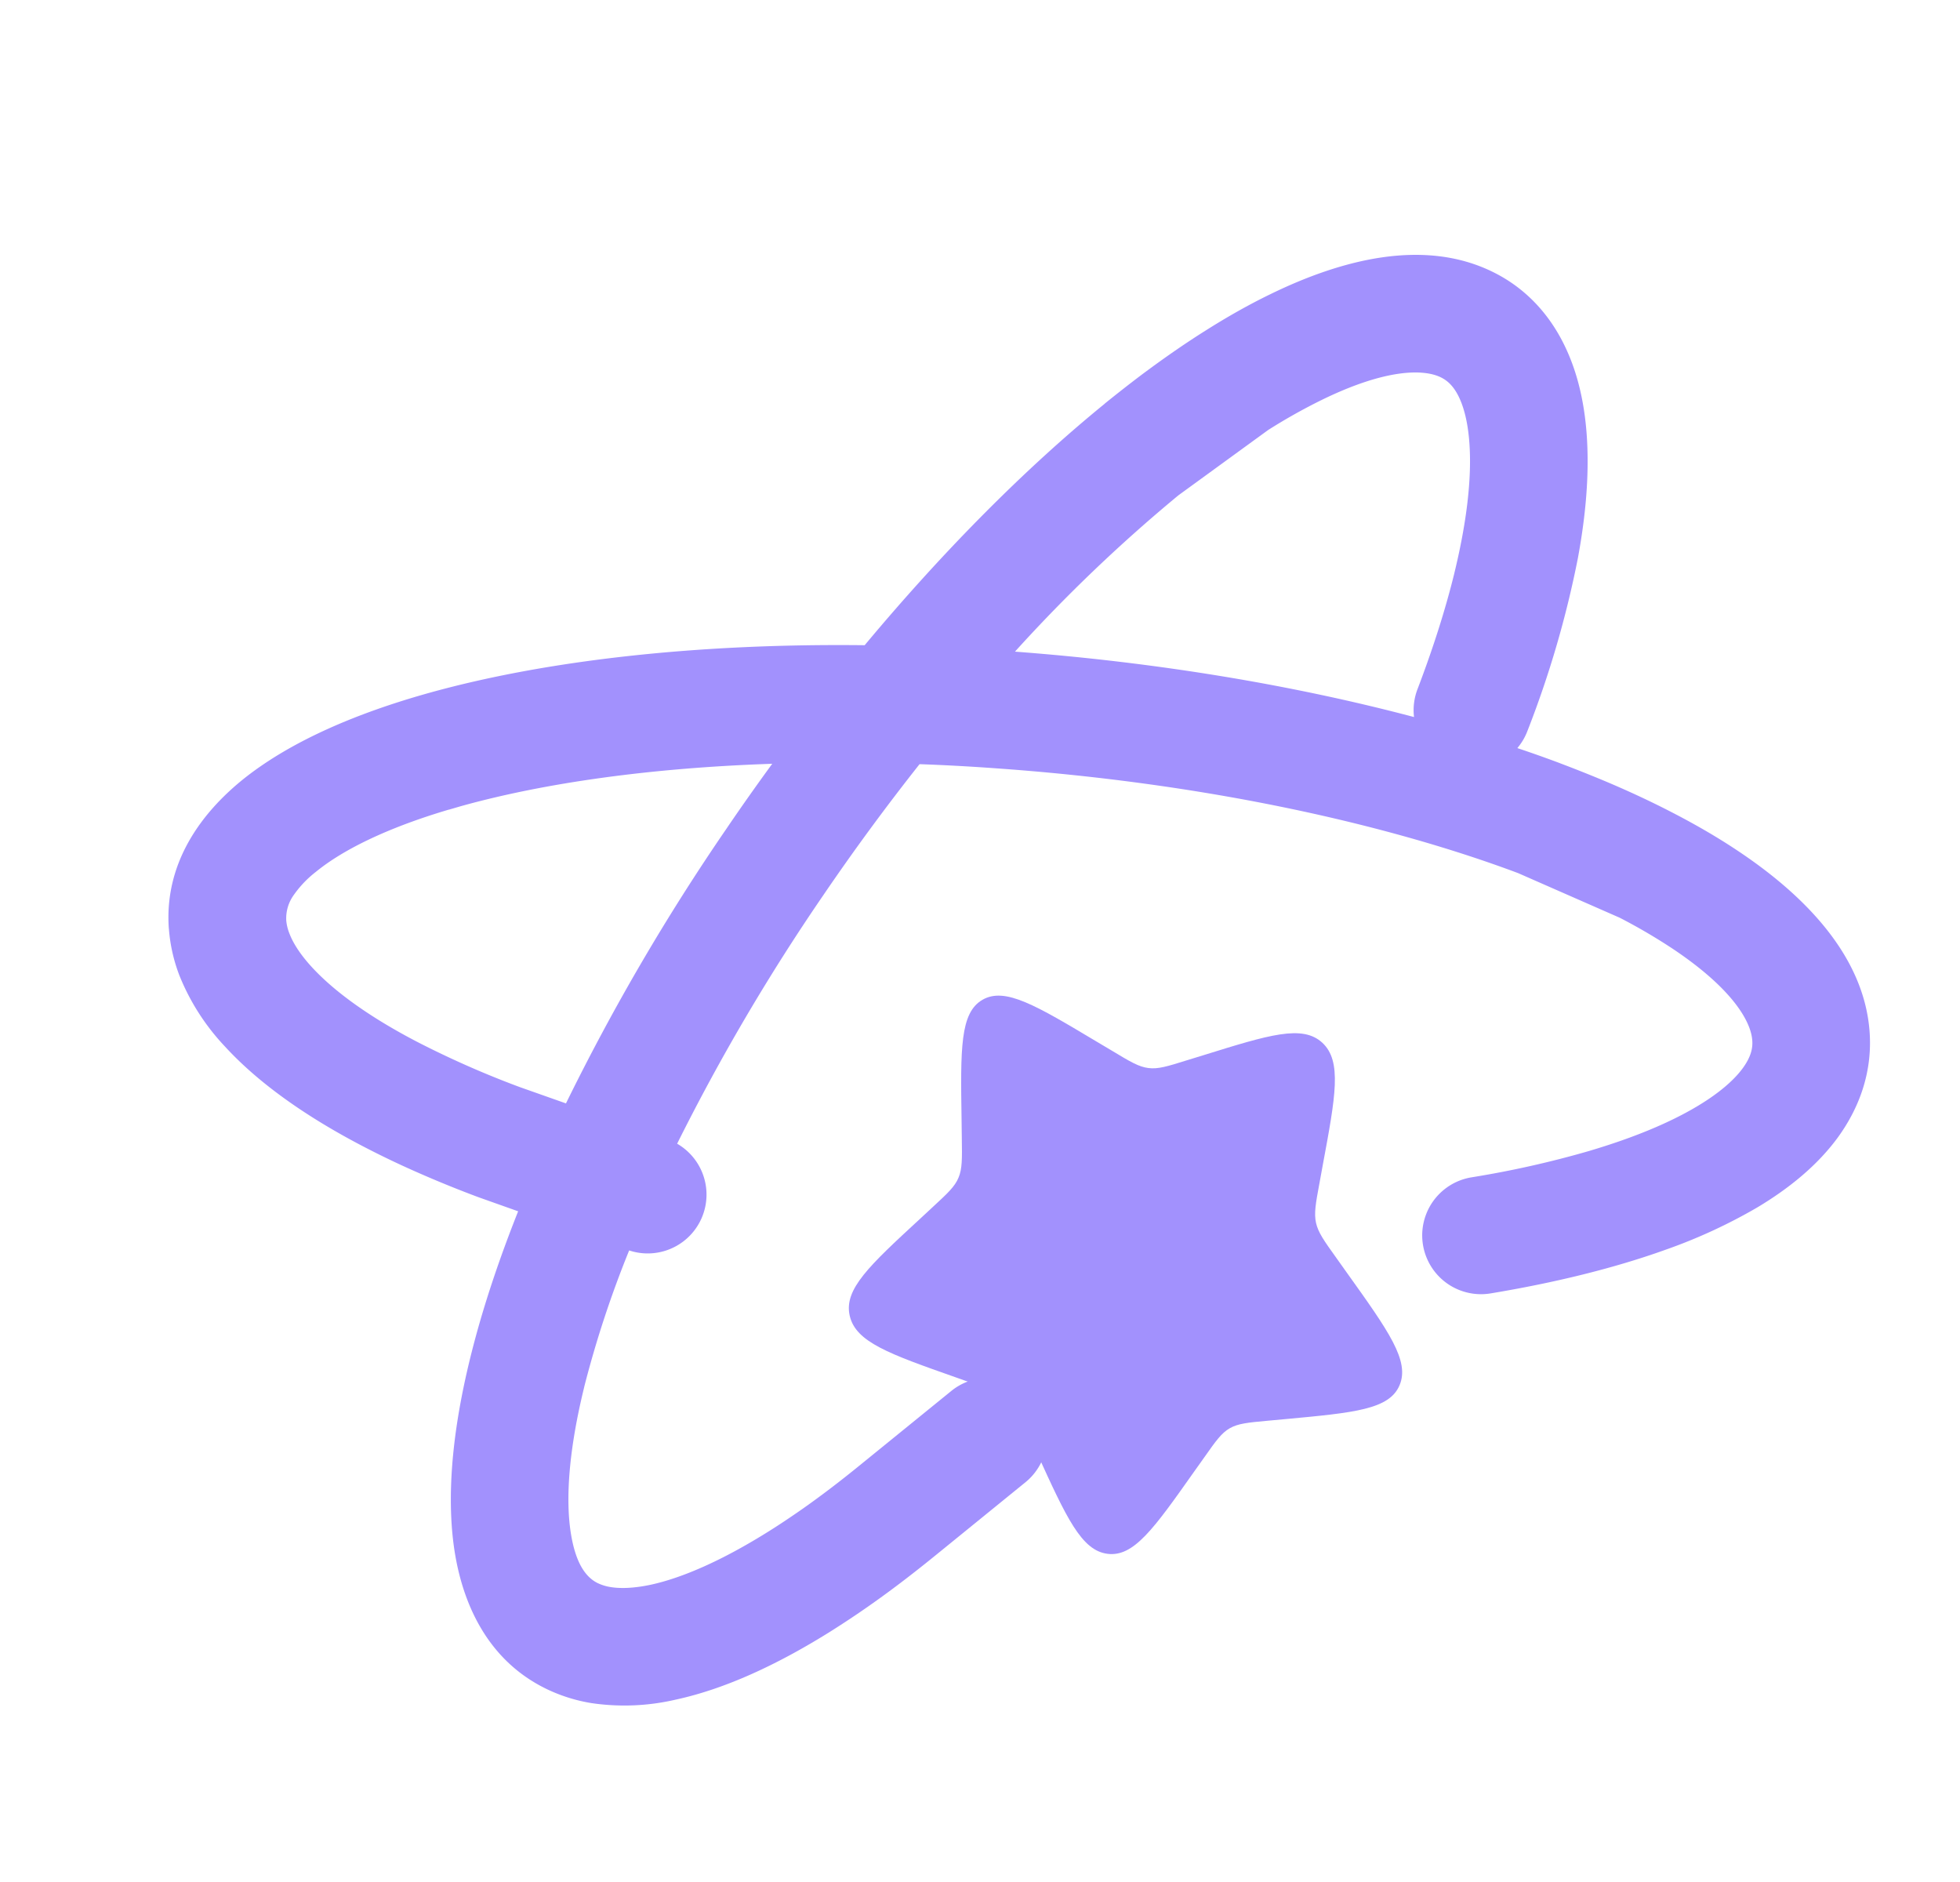 <svg xmlns="http://www.w3.org/2000/svg" width="25" height="24" fill="none"><path fill="#A291FD" fill-rule="evenodd" d="M16.199 3.754c.93-.455 1.967-.71 2.83-.292.46.222.778.595.97 1.038.176.403.247.862.251 1.336.004.398-.04.829-.124 1.282a12.855 12.855 0 0 1-.644 2.205.75.75 0 0 1-.128.217c.186.062.366.126.542.192l.002.001a17.797 17.797 0 0 1 .535.212c.326.136.633.279.917.427.293.152.566.311.816.478.862.574 1.605 1.34 1.68 2.296.04.51-.122.972-.407 1.363-.26.354-.62.647-1.027.89a6.773 6.773 0 0 1-1.17.539c-.655.235-1.41.42-2.229.556a.75.75 0 0 1-.245-1.48 12.548 12.548 0 0 0 1.507-.338l.006-.002c.566-.168 1.021-.36 1.363-.564.294-.175.48-.344.585-.488.105-.144.13-.257.121-.358-.018-.236-.247-.653-1.016-1.166a7.225 7.225 0 0 0-.675-.395l-1.296-.569c-1.753-.656-4.101-1.158-6.686-1.338-.32-.023-.637-.04-.948-.051a29.247 29.247 0 0 0-1.227 1.67 26.557 26.557 0 0 0-1.865 3.17.75.75 0 0 1-.612 1.361 13.443 13.443 0 0 0-.572 1.735l-.002.01c-.196.798-.239 1.424-.17 1.86.027.17.067.296.113.39.07.142.155.21.227.246l.004.002a.59.59 0 0 0 .164.05c.122.02.29.017.512-.03.4-.087.906-.306 1.5-.678.138-.086.278-.18.422-.28.24-.168.487-.356.74-.562l1.176-.955a.75.75 0 0 1 .946 1.164l-1.174.954c-.28.227-.555.437-.827.627-.164.115-.326.222-.486.323-.678.425-1.35.737-1.982.873a2.885 2.885 0 0 1-1.07.044 2.09 2.09 0 0 1-.574-.18l-.016-.008c-.73-.36-1.066-1.073-1.168-1.82-.1-.741.006-1.623.253-2.564.14-.534.331-1.104.568-1.7l-.507-.18a14.417 14.417 0 0 1-.958-.397 11.417 11.417 0 0 1-.524-.257c-.708-.37-1.317-.794-1.753-1.27a2.879 2.879 0 0 1-.578-.902 2.091 2.091 0 0 1-.134-.587l-.002-.018c-.056-.812.39-1.46.983-1.926.59-.461 1.405-.814 2.341-1.075 1.488-.414 3.41-.632 5.552-.607 1.014-1.215 2.059-2.263 3.06-3.078l.001-.002a18.49 18.49 0 0 1 .453-.355c.283-.212.56-.405.832-.576.278-.176.554-.332.824-.463zM12.946 8.31c1.826.137 3.564.43 5.09.834a.746.746 0 0 1 .045-.357c.203-.532.358-1.025.468-1.472l.001-.005c.14-.574.204-1.064.2-1.462-.003-.343-.055-.588-.126-.751-.071-.164-.157-.242-.248-.286-.213-.103-.689-.116-1.519.29a7.232 7.232 0 0 0-.682.383l-1.145.833a19.914 19.914 0 0 0-2.084 1.993zM9.85 9.74c-1.549.052-2.906.244-3.969.54l-.151.044-.01.002c-.788.234-1.35.513-1.692.793a1.36 1.36 0 0 0-.28.293.508.508 0 0 0-.097.32v.005a.593.593 0 0 0 .04.166c.044.116.131.26.284.427.276.302.72.63 1.342.954a11.967 11.967 0 0 0 1.313.579l.589.208a27.866 27.866 0 0 1 2.045-3.5c.192-.283.388-.56.586-.831z" clip-rule="evenodd"/><path fill="#A291FD" d="M12.265 14.281c-.014-.91-.02-1.365.266-1.531.287-.166.678.068 1.46.535l.202.12c.222.134.333.2.455.215.123.016.242-.021.482-.096l.218-.067c.843-.262 1.264-.393 1.518-.16.253.235.17.679.005 1.566l-.042.23c-.047.252-.07.379-.043.502.028.123.104.23.256.442l.138.194c.535.748.802 1.123.672 1.433-.13.31-.573.351-1.456.433l-.229.021c-.25.023-.376.035-.482.096-.105.06-.178.163-.323.369l-.133.187c-.512.725-.768 1.087-1.102 1.045-.334-.042-.525-.461-.906-1.298l-.098-.217c-.109-.238-.163-.357-.256-.443-.093-.085-.213-.128-.455-.214l-.22-.078c-.852-.3-1.278-.45-1.354-.787-.076-.337.248-.636.897-1.235l.167-.155c.184-.17.277-.256.324-.37.048-.113.046-.243.042-.501l-.003-.236z"/></svg>